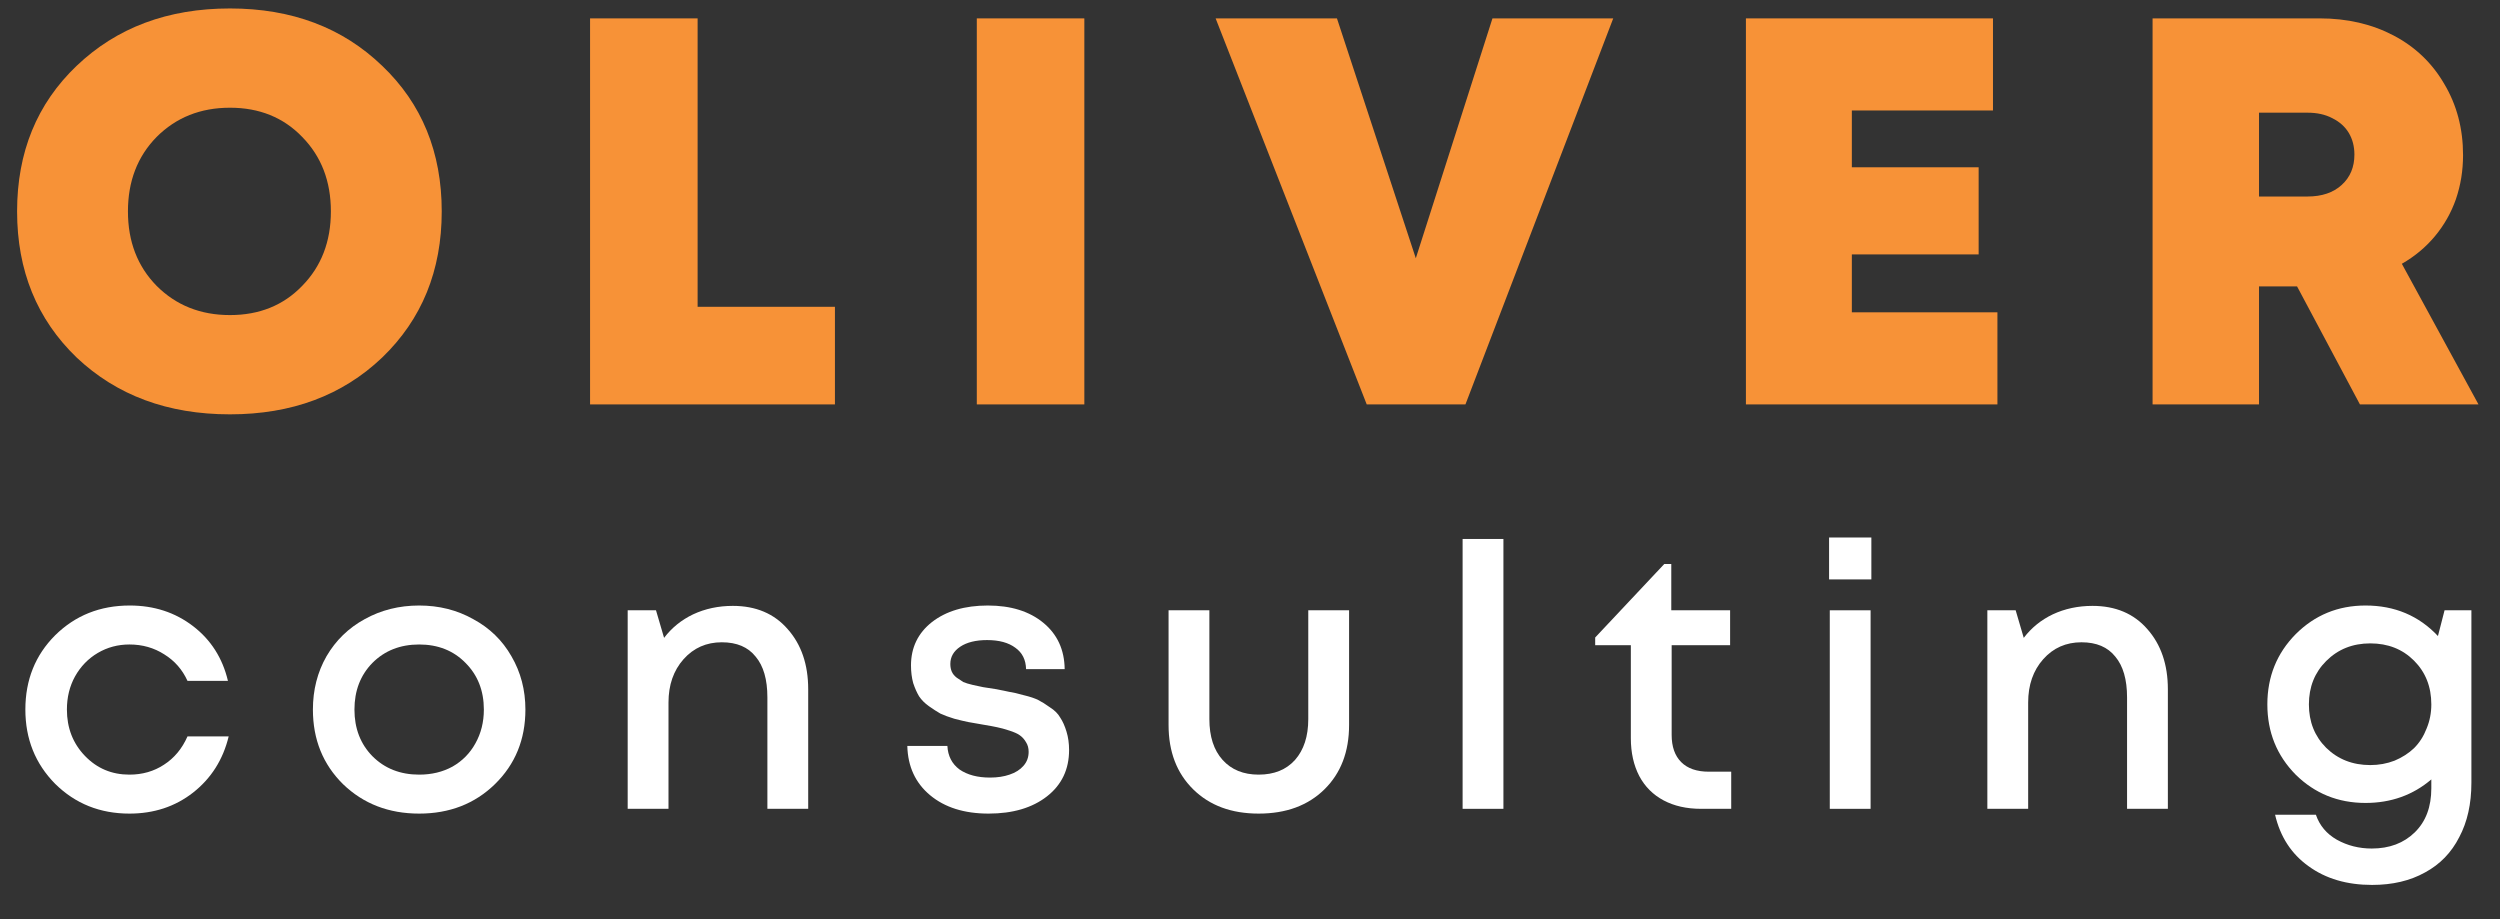 <?xml version="1.0" encoding="UTF-8"?> <svg xmlns="http://www.w3.org/2000/svg" width="68" height="25" viewBox="0 0 68 25" fill="none"><rect x="0" y="0" width="68" height="25" fill="#333333" stroke="none"/> <path d="M6.255 11.27C4.565 11.27 3.175 10.755 2.085 9.725C1.005 8.685 0.465 7.36 0.465 5.75C0.465 4.14 1.005 2.82 2.085 1.79C3.175 0.75 4.565 0.23 6.255 0.23C7.935 0.23 9.315 0.75 10.395 1.79C11.475 2.82 12.015 4.14 12.015 5.75C12.015 7.36 11.475 8.685 10.395 9.725C9.315 10.755 7.935 11.27 6.255 11.27ZM4.26 7.775C4.79 8.305 5.455 8.57 6.255 8.57C7.055 8.57 7.71 8.305 8.22 7.775C8.74 7.245 9 6.57 9 5.75C9 4.93 8.74 4.255 8.22 3.725C7.71 3.195 7.055 2.93 6.255 2.93C5.455 2.93 4.79 3.195 4.26 3.725C3.74 4.255 3.48 4.93 3.48 5.75C3.48 6.57 3.74 7.245 4.26 7.775Z" fill="#F79237"></path> <path d="M18.975 8.345H22.71V11H16.05V0.5H18.975V8.345Z" fill="#F79237"></path> <path d="M26.569 11V0.5H29.494V11H26.569Z" fill="#F79237"></path> <path d="M40.595 0.5H43.88L39.86 11H37.175L33.065 0.5H36.365L38.51 7.025L40.595 0.5Z" fill="#F79237"></path> <path d="M50.37 8.495H54.33V11H47.489V0.5H54.209V3.005H50.37V4.55H53.819V6.92H50.37V8.495Z" fill="#F79237"></path> <path d="M64.19 11L62.48 7.79H61.445V11H58.55V0.5H63.095C63.845 0.5 64.515 0.655 65.105 0.965C65.695 1.275 66.155 1.715 66.485 2.285C66.825 2.855 66.995 3.5 66.995 4.22C66.995 4.64 66.93 5.04 66.8 5.42C66.67 5.79 66.48 6.125 66.23 6.425C65.98 6.725 65.68 6.975 65.33 7.175L67.415 11H64.19ZM61.445 3.065V5.345H62.765C63.155 5.345 63.465 5.24 63.695 5.03C63.925 4.82 64.04 4.545 64.04 4.205C64.04 3.985 63.99 3.79 63.89 3.62C63.79 3.45 63.64 3.315 63.44 3.215C63.25 3.115 63.025 3.065 62.765 3.065H61.445Z" fill="#F79237"></path> <path d="M3.52 22.13C2.72 22.13 2.047 21.86 1.5 21.32C0.96 20.773 0.69 20.1 0.69 19.3C0.69 18.493 0.96 17.82 1.5 17.28C2.047 16.74 2.723 16.47 3.53 16.47C4.19 16.47 4.763 16.657 5.25 17.03C5.737 17.403 6.053 17.9 6.2 18.52H5.1C4.96 18.213 4.75 17.973 4.47 17.8C4.19 17.62 3.873 17.53 3.52 17.53C3.207 17.53 2.92 17.607 2.66 17.76C2.4 17.913 2.193 18.127 2.04 18.4C1.893 18.667 1.82 18.967 1.82 19.3C1.82 19.8 1.983 20.22 2.31 20.56C2.637 20.9 3.04 21.07 3.52 21.07C3.873 21.07 4.187 20.98 4.46 20.8C4.74 20.62 4.953 20.363 5.1 20.03H6.22C6.067 20.663 5.743 21.173 5.25 21.56C4.763 21.94 4.187 22.13 3.52 22.13Z" fill="white"></path> <path d="M13.461 21.33C12.914 21.863 12.227 22.13 11.401 22.13C10.574 22.13 9.884 21.863 9.331 21.33C8.784 20.79 8.511 20.113 8.511 19.3C8.511 18.767 8.634 18.283 8.881 17.85C9.134 17.417 9.481 17.08 9.921 16.84C10.367 16.593 10.861 16.47 11.401 16.47C11.941 16.47 12.431 16.593 12.871 16.84C13.317 17.08 13.664 17.417 13.911 17.85C14.164 18.283 14.291 18.767 14.291 19.3C14.291 20.113 14.014 20.79 13.461 21.33ZM11.401 21.07C11.741 21.07 12.044 20.997 12.311 20.85C12.577 20.697 12.784 20.487 12.931 20.22C13.084 19.947 13.161 19.64 13.161 19.3C13.161 18.787 12.994 18.363 12.661 18.03C12.334 17.697 11.914 17.53 11.401 17.53C10.887 17.53 10.464 17.697 10.131 18.03C9.804 18.363 9.641 18.787 9.641 19.3C9.641 19.813 9.804 20.237 10.131 20.57C10.464 20.903 10.887 21.07 11.401 21.07Z" fill="white"></path> <path d="M19.933 16.48C20.56 16.48 21.057 16.69 21.423 17.11C21.797 17.53 21.983 18.077 21.983 18.75V22H20.873V18.97C20.873 18.483 20.767 18.113 20.553 17.86C20.347 17.6 20.04 17.47 19.633 17.47C19.213 17.47 18.867 17.623 18.593 17.93C18.32 18.237 18.183 18.63 18.183 19.11V22H17.073V16.6H17.843L18.063 17.35C18.27 17.077 18.533 16.863 18.853 16.71C19.18 16.557 19.54 16.48 19.933 16.48Z" fill="white"></path> <path d="M26.889 22.13C26.229 22.13 25.699 21.963 25.299 21.63C24.899 21.297 24.693 20.85 24.679 20.29H25.769C25.783 20.563 25.893 20.777 26.099 20.93C26.313 21.077 26.589 21.15 26.929 21.15C27.129 21.15 27.306 21.123 27.459 21.07C27.619 21.017 27.746 20.937 27.839 20.83C27.933 20.723 27.979 20.597 27.979 20.45C27.979 20.35 27.956 20.263 27.909 20.19C27.863 20.11 27.806 20.047 27.739 20C27.673 19.953 27.576 19.91 27.449 19.87C27.329 19.83 27.219 19.8 27.119 19.78C27.026 19.76 26.899 19.737 26.739 19.71C26.573 19.683 26.439 19.66 26.339 19.64C26.239 19.62 26.113 19.59 25.959 19.55C25.806 19.503 25.679 19.457 25.579 19.41C25.486 19.357 25.383 19.29 25.269 19.21C25.156 19.13 25.066 19.04 24.999 18.94C24.939 18.84 24.886 18.72 24.839 18.58C24.799 18.433 24.779 18.273 24.779 18.1C24.779 17.613 24.969 17.22 25.349 16.92C25.736 16.62 26.243 16.47 26.869 16.47C27.496 16.47 27.999 16.627 28.379 16.94C28.759 17.253 28.953 17.673 28.959 18.2H27.909C27.903 17.947 27.806 17.753 27.619 17.62C27.433 17.48 27.176 17.41 26.849 17.41C26.543 17.41 26.299 17.47 26.119 17.59C25.939 17.71 25.849 17.867 25.849 18.06C25.849 18.14 25.863 18.21 25.889 18.27C25.916 18.33 25.959 18.383 26.019 18.43C26.086 18.477 26.146 18.517 26.199 18.55C26.259 18.577 26.346 18.603 26.459 18.63C26.573 18.657 26.666 18.677 26.739 18.69C26.813 18.703 26.919 18.72 27.059 18.74C27.239 18.773 27.373 18.8 27.459 18.82C27.553 18.833 27.683 18.863 27.849 18.91C28.016 18.95 28.146 18.993 28.239 19.04C28.333 19.087 28.439 19.153 28.559 19.24C28.686 19.32 28.779 19.413 28.839 19.52C28.906 19.62 28.963 19.747 29.009 19.9C29.056 20.053 29.079 20.22 29.079 20.4C29.079 20.927 28.879 21.347 28.479 21.66C28.079 21.973 27.549 22.13 26.889 22.13Z" fill="white"></path> <path d="M34.235 22.13C33.495 22.13 32.902 21.91 32.455 21.47C32.008 21.03 31.785 20.447 31.785 19.72V16.6H32.895V19.56C32.895 20.033 33.015 20.403 33.255 20.67C33.495 20.937 33.822 21.07 34.235 21.07C34.655 21.07 34.985 20.937 35.225 20.67C35.465 20.397 35.585 20.027 35.585 19.56V16.6H36.695V19.72C36.695 20.447 36.472 21.03 36.025 21.47C35.578 21.91 34.982 22.13 34.235 22.13Z" fill="white"></path> <path d="M39.783 22V14.66H40.893V22H39.783Z" fill="white"></path> <path d="M46.479 20.99H47.089V22H46.269C45.876 22 45.536 21.923 45.249 21.77C44.962 21.617 44.742 21.397 44.589 21.11C44.436 20.817 44.359 20.473 44.359 20.08V17.55H43.389V17.34L45.269 15.34H45.459V16.6H47.059V17.55H45.469V19.99C45.469 20.31 45.556 20.557 45.729 20.73C45.902 20.903 46.152 20.99 46.479 20.99Z" fill="white"></path> <path d="M49.751 15.76V14.62H50.901V15.76H49.751ZM49.77 22V16.6H50.88V22H49.77Z" fill="white"></path> <path d="M56.916 16.48C57.543 16.48 58.039 16.69 58.406 17.11C58.779 17.53 58.966 18.077 58.966 18.75V22H57.856V18.97C57.856 18.483 57.749 18.113 57.536 17.86C57.329 17.6 57.023 17.47 56.616 17.47C56.196 17.47 55.849 17.623 55.576 17.93C55.303 18.237 55.166 18.63 55.166 19.11V22H54.056V16.6H54.826L55.046 17.35C55.253 17.077 55.516 16.863 55.836 16.71C56.163 16.557 56.523 16.48 56.916 16.48Z" fill="white"></path> <path d="M66.492 16.6H67.222V21.29C67.222 21.863 67.112 22.357 66.892 22.77C66.679 23.19 66.369 23.51 65.962 23.73C65.555 23.957 65.075 24.07 64.522 24.07C63.835 24.07 63.259 23.9 62.792 23.56C62.325 23.227 62.022 22.76 61.882 22.16H62.992C63.092 22.453 63.282 22.68 63.562 22.84C63.849 23 64.165 23.08 64.512 23.08C64.992 23.08 65.382 22.933 65.682 22.64C65.982 22.347 66.132 21.947 66.132 21.44V21.2C65.632 21.627 65.035 21.84 64.342 21.84C63.595 21.84 62.962 21.583 62.442 21.07C61.929 20.55 61.672 19.913 61.672 19.16C61.672 18.407 61.929 17.77 62.442 17.25C62.962 16.73 63.595 16.47 64.342 16.47C65.135 16.47 65.792 16.747 66.312 17.3L66.492 16.6ZM64.472 20.81C64.705 20.81 64.925 20.77 65.132 20.69C65.339 20.603 65.515 20.49 65.662 20.35C65.809 20.203 65.922 20.027 66.002 19.82C66.089 19.613 66.132 19.393 66.132 19.16C66.132 18.68 65.975 18.283 65.662 17.97C65.349 17.657 64.952 17.5 64.472 17.5C63.992 17.5 63.592 17.66 63.272 17.98C62.959 18.293 62.802 18.687 62.802 19.16C62.802 19.633 62.959 20.027 63.272 20.34C63.592 20.653 63.992 20.81 64.472 20.81Z" fill="white"></path> </svg> 